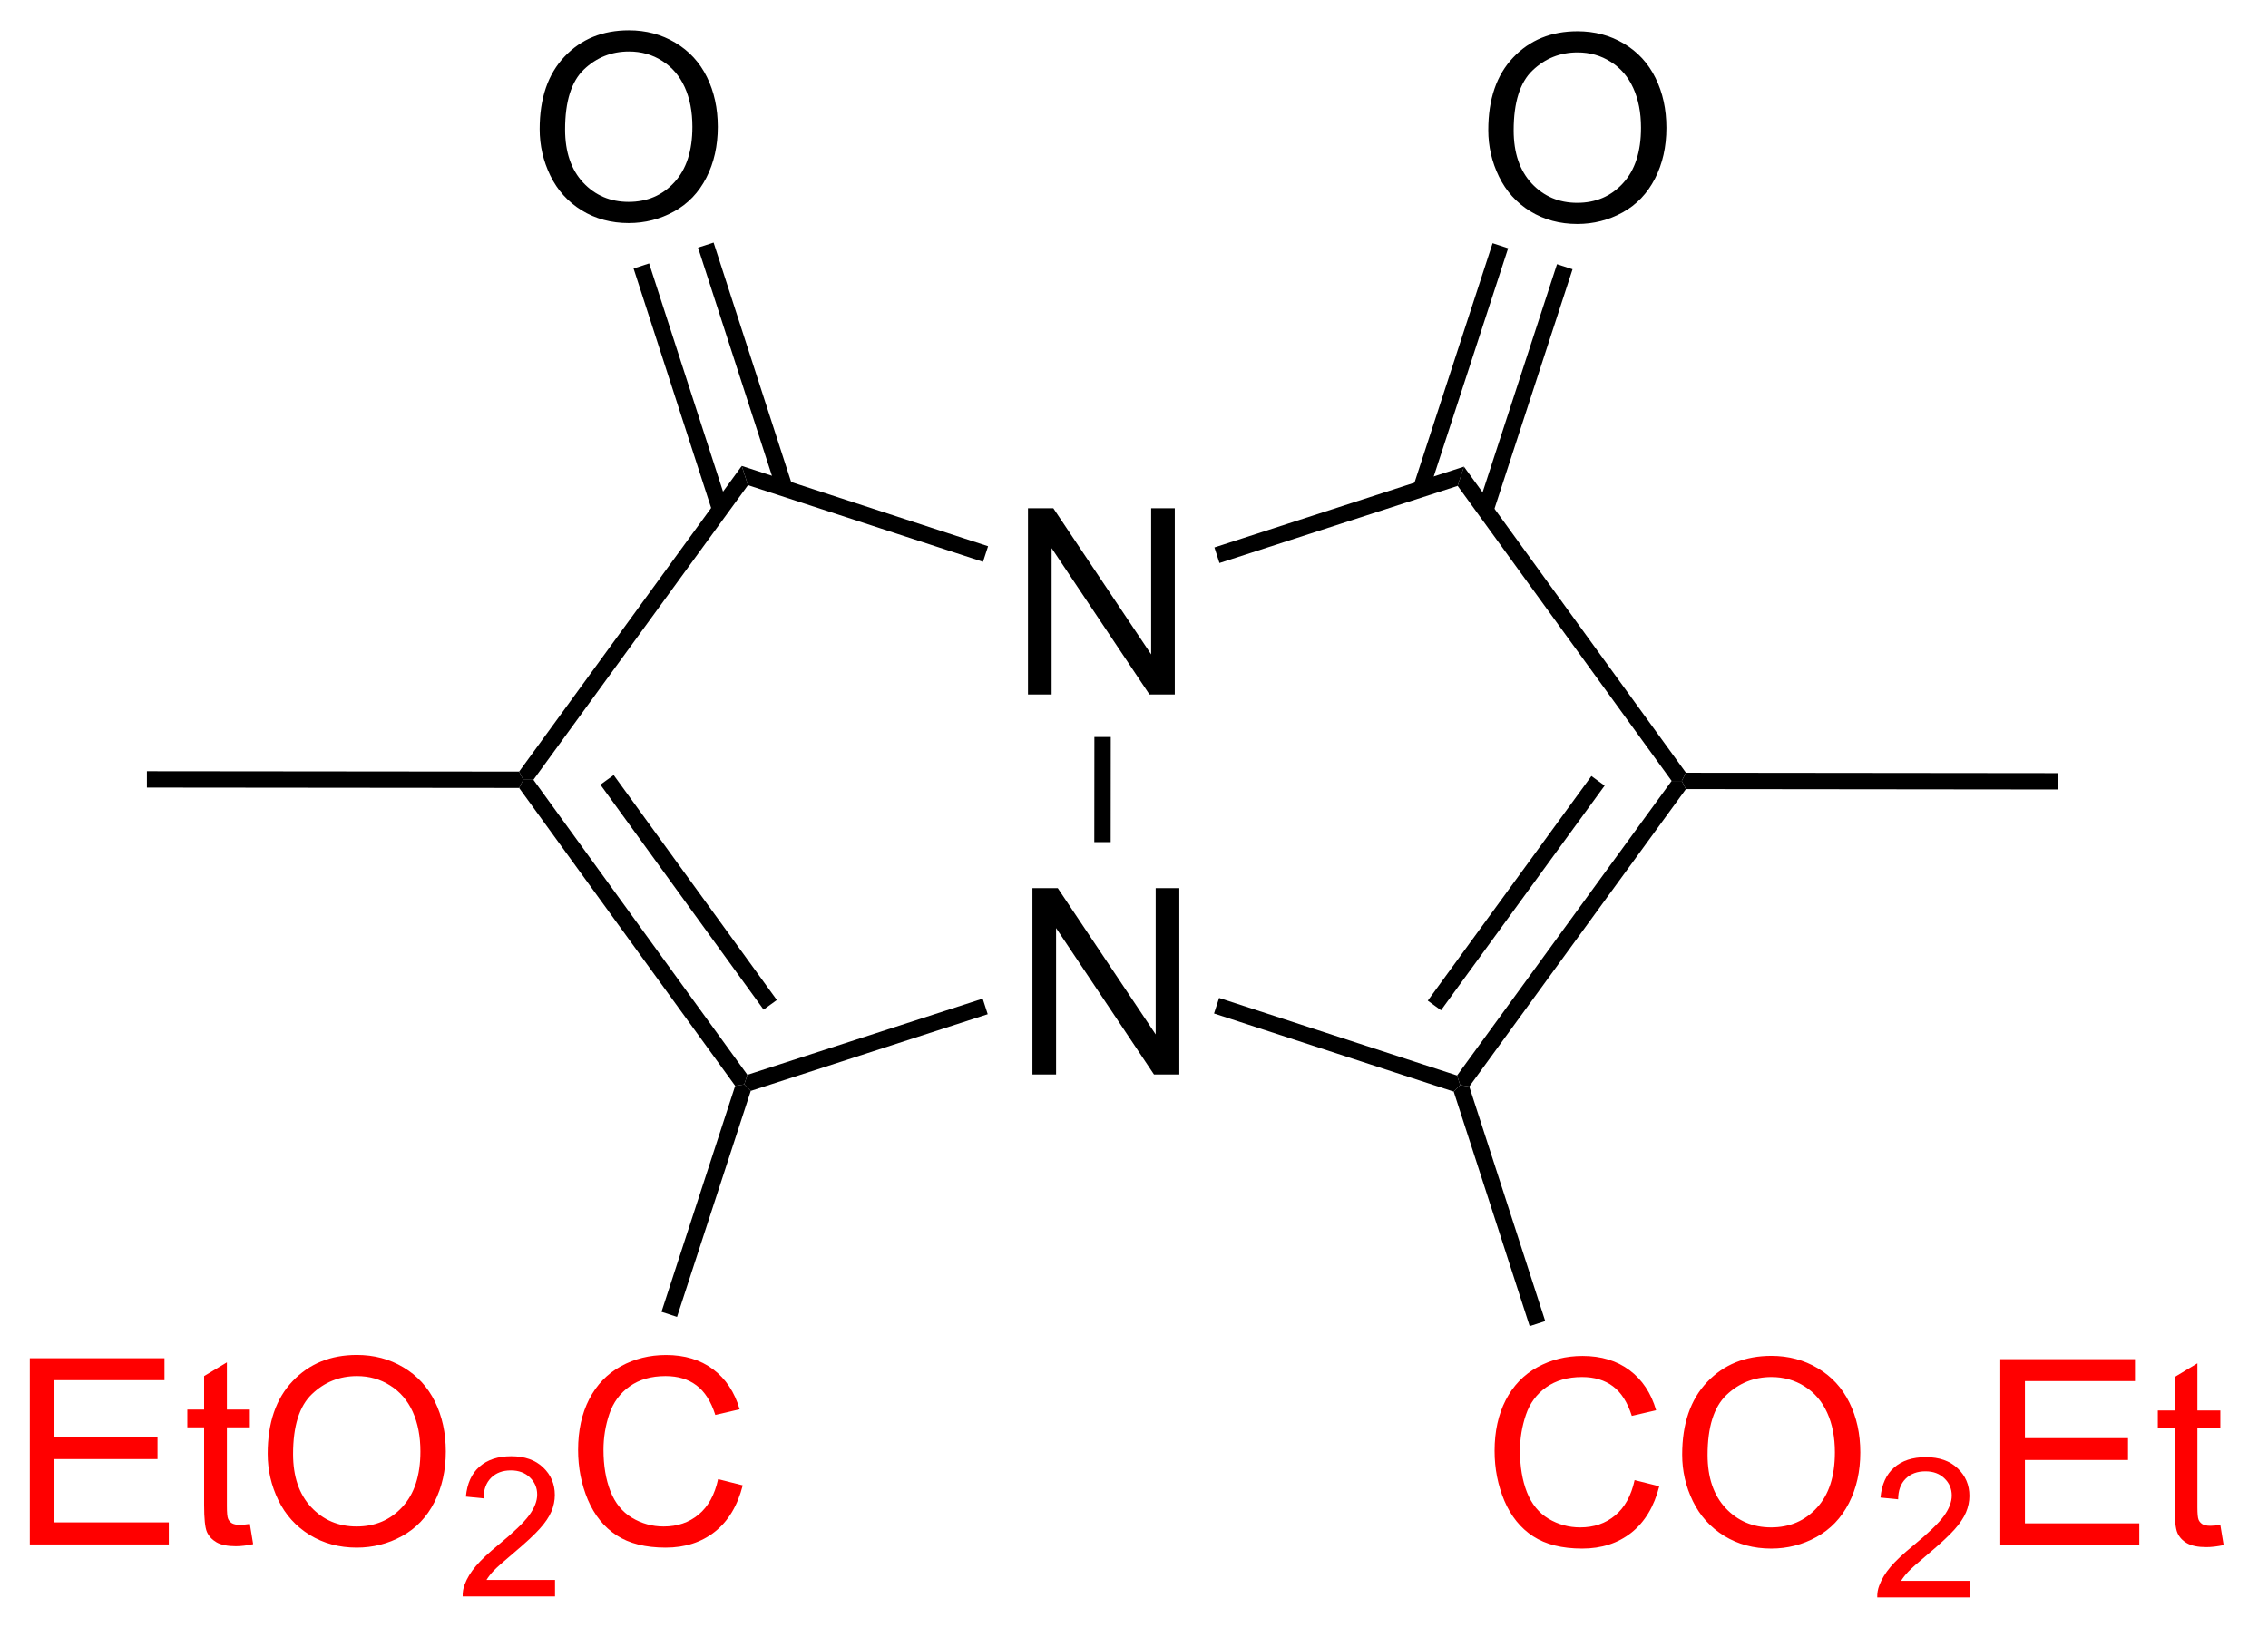 <?xml version="1.0" encoding="UTF-8"?>
<!DOCTYPE svg PUBLIC '-//W3C//DTD SVG 1.0//EN'
          'http://www.w3.org/TR/2001/REC-SVG-20010904/DTD/svg10.dtd'>
<svg stroke-dasharray="none" shape-rendering="auto" xmlns="http://www.w3.org/2000/svg" font-family="'Dialog'" text-rendering="auto" width="95" fill-opacity="1" color-interpolation="auto" color-rendering="auto" preserveAspectRatio="xMidYMid meet" font-size="12px" viewBox="0 0 95 69" fill="black" xmlns:xlink="http://www.w3.org/1999/xlink" stroke="black" image-rendering="auto" stroke-miterlimit="10" stroke-linecap="square" stroke-linejoin="miter" font-style="normal" stroke-width="1" height="69" stroke-dashoffset="0" font-weight="normal" stroke-opacity="1"
><!--Generated by the Batik Graphics2D SVG Generator--><defs id="genericDefs"
  /><g
  ><defs id="defs1"
    ><clipPath clipPathUnits="userSpaceOnUse" id="clipPath1"
      ><path d="M2.439 1.649 L73.383 1.649 L73.383 52.91 L2.439 52.91 L2.439 1.649 Z"
      /></clipPath
      ><clipPath clipPathUnits="userSpaceOnUse" id="clipPath2"
      ><path d="M181.947 135.575 L181.947 185.411 L250.918 185.411 L250.918 135.575 Z"
      /></clipPath
    ></defs
    ><g transform="scale(1.333,1.333) translate(-2.439,-1.649) matrix(1.029,0,0,1.029,-184.712,-137.804)"
    ><path d="M213.405 168.344 L213.405 162.653 L214.179 162.653 L217.168 167.12 L217.168 162.653 L217.89 162.653 L217.89 168.344 L217.116 168.344 L214.127 163.872 L214.127 168.344 L213.405 168.344 Z" stroke="none" clip-path="url(#clipPath2)"
    /></g
    ><g transform="matrix(1.371,0,0,1.371,-249.534,-185.936)"
    ><path d="M213.416 156.844 L213.416 151.153 L214.19 151.153 L217.179 155.62 L217.179 151.153 L217.901 151.153 L217.901 156.844 L217.127 156.844 L214.138 152.372 L214.138 156.844 L213.416 156.844 Z" stroke="none" clip-path="url(#clipPath2)"
    /></g
    ><g transform="matrix(1.371,0,0,1.371,-249.534,-185.936)"
    ><path d="M197.869 159.701 L197.997 159.451 L198.306 159.452 L204.843 168.468 L204.747 168.762 L204.47 168.805 ZM200.353 159.601 L205.338 166.476 L205.743 166.182 L200.758 159.307 Z" stroke="none" clip-path="url(#clipPath2)"
    /></g
    ><g transform="matrix(1.371,0,0,1.371,-249.534,-185.936)"
    ><path d="M204.946 168.96 L204.747 168.762 L204.843 168.468 L212.032 166.14 L212.186 166.616 Z" stroke="none" clip-path="url(#clipPath2)"
    /></g
    ><g transform="matrix(1.371,0,0,1.371,-249.534,-185.936)"
    ><path d="M215.942 161.357 L215.442 161.356 L215.445 158.143 L215.945 158.144 Z" stroke="none" clip-path="url(#clipPath2)"
    /></g
    ><g transform="matrix(1.371,0,0,1.371,-249.534,-185.936)"
    ><path d="M212.197 152.314 L212.042 152.79 L204.861 150.448 L204.671 149.86 Z" stroke="none" clip-path="url(#clipPath2)"
    /></g
    ><g transform="matrix(1.371,0,0,1.371,-249.534,-185.936)"
    ><path d="M204.671 149.86 L204.861 150.448 L198.306 159.452 L197.997 159.451 L197.87 159.201 Z" stroke="none" clip-path="url(#clipPath2)"
    /></g
    ><g transform="matrix(1.371,0,0,1.371,-249.534,-185.936)"
    ><path d="M219.1 166.594 L219.255 166.119 L226.526 168.489 L226.622 168.783 L226.423 168.981 Z" stroke="none" clip-path="url(#clipPath2)"
    /></g
    ><g transform="matrix(1.371,0,0,1.371,-249.534,-185.936)"
    ><path d="M226.899 168.827 L226.622 168.783 L226.526 168.489 L233.081 159.486 L233.39 159.486 L233.517 159.736 ZM226.035 166.496 L231.034 159.631 L230.63 159.337 L225.631 166.202 Z" stroke="none" clip-path="url(#clipPath2)"
    /></g
    ><g transform="matrix(1.371,0,0,1.371,-249.534,-185.936)"
    ><path d="M233.518 159.236 L233.39 159.486 L233.081 159.486 L226.544 150.47 L226.736 149.882 Z" stroke="none" clip-path="url(#clipPath2)"
    /></g
    ><g transform="matrix(1.371,0,0,1.371,-249.534,-185.936)"
    ><path d="M226.736 149.882 L226.544 150.47 L219.266 152.827 L219.112 152.351 Z" stroke="none" clip-path="url(#clipPath2)"
    /></g
    ><g transform="matrix(1.371,0,0,1.371,-249.534,-185.936)"
    ><path d="M198.497 139.567 Q198.497 138.149 199.258 137.349 Q200.019 136.547 201.222 136.547 Q202.009 136.547 202.64 136.925 Q203.274 137.3 203.606 137.973 Q203.939 138.646 203.939 139.5 Q203.939 140.367 203.59 141.05 Q203.241 141.733 202.599 142.085 Q201.96 142.437 201.217 142.437 Q200.415 142.437 199.781 142.049 Q199.149 141.658 198.823 140.988 Q198.497 140.315 198.497 139.567 ZM199.274 139.577 Q199.274 140.607 199.825 141.2 Q200.379 141.79 201.214 141.79 Q202.063 141.79 202.612 141.192 Q203.163 140.594 203.163 139.497 Q203.163 138.801 202.928 138.283 Q202.692 137.766 202.239 137.481 Q201.789 137.194 201.225 137.194 Q200.425 137.194 199.848 137.745 Q199.274 138.294 199.274 139.577 Z" stroke="none" clip-path="url(#clipPath2)"
    /></g
    ><g transform="matrix(1.371,0,0,1.371,-249.534,-185.936)"
    ><path d="M206.22 150.474 L203.811 143.034 L203.335 143.188 L205.744 150.628 ZM204.25 151.112 L201.841 143.671 L201.366 143.826 L203.775 151.266 Z" stroke="none" clip-path="url(#clipPath2)"
    /></g
    ><g transform="matrix(1.371,0,0,1.371,-249.534,-185.936)"
    ><path d="M227.479 139.596 Q227.479 138.177 228.24 137.378 Q229 136.576 230.204 136.576 Q230.991 136.576 231.622 136.953 Q232.256 137.329 232.587 138.001 Q232.921 138.674 232.921 139.528 Q232.921 140.395 232.572 141.078 Q232.222 141.762 231.581 142.114 Q230.941 142.465 230.199 142.465 Q229.396 142.465 228.762 142.077 Q228.131 141.687 227.805 141.016 Q227.479 140.344 227.479 139.596 ZM228.255 139.606 Q228.255 140.636 228.806 141.228 Q229.36 141.819 230.196 141.819 Q231.045 141.819 231.594 141.221 Q232.145 140.623 232.145 139.526 Q232.145 138.83 231.909 138.312 Q231.674 137.794 231.221 137.51 Q230.771 137.222 230.206 137.222 Q229.407 137.222 228.83 137.774 Q228.255 138.322 228.255 139.606 Z" stroke="none" clip-path="url(#clipPath2)"
    /></g
    ><g transform="matrix(1.371,0,0,1.371,-249.534,-185.936)"
    ><path d="M227.629 151.289 L230.054 143.849 L229.579 143.694 L227.153 151.134 ZM225.661 150.648 L228.086 143.208 L227.611 143.053 L225.185 150.493 Z" stroke="none" clip-path="url(#clipPath2)"
    /></g
    ><g transform="matrix(1.371,0,0,1.371,-249.534,-185.936)"
    ><path d="M197.87 159.201 L197.997 159.451 L197.869 159.701 L186.497 159.69 L186.497 159.19 Z" stroke="none" clip-path="url(#clipPath2)"
    /></g
    ><g fill="red" transform="matrix(1.371,0,0,1.371,-249.534,-185.936)" stroke="red"
    ><path d="M182.919 182.82 L182.919 177.129 L187.034 177.129 L187.034 177.8 L183.672 177.8 L183.672 179.544 L186.821 179.544 L186.821 180.212 L183.672 180.212 L183.672 182.147 L187.166 182.147 L187.166 182.82 L182.919 182.82 ZM189.642 182.194 L189.743 182.812 Q189.448 182.875 189.215 182.875 Q188.835 182.875 188.625 182.756 Q188.416 182.634 188.33 182.437 Q188.245 182.24 188.245 181.612 L188.245 179.241 L187.732 179.241 L187.732 178.698 L188.245 178.698 L188.245 177.675 L188.941 177.256 L188.941 178.698 L189.642 178.698 L189.642 179.241 L188.941 179.241 L188.941 181.65 Q188.941 181.951 188.977 182.036 Q189.013 182.121 189.096 182.173 Q189.182 182.222 189.337 182.222 Q189.453 182.222 189.642 182.194 ZM190.187 180.049 Q190.187 178.63 190.948 177.831 Q191.709 177.029 192.912 177.029 Q193.699 177.029 194.33 177.406 Q194.964 177.782 195.296 178.454 Q195.629 179.127 195.629 179.981 Q195.629 180.848 195.28 181.531 Q194.931 182.215 194.289 182.567 Q193.65 182.918 192.907 182.918 Q192.105 182.918 191.471 182.53 Q190.839 182.14 190.513 181.469 Q190.187 180.797 190.187 180.049 ZM190.963 180.059 Q190.963 181.089 191.515 181.681 Q192.069 182.272 192.904 182.272 Q193.753 182.272 194.302 181.674 Q194.853 181.076 194.853 179.979 Q194.853 179.283 194.618 178.765 Q194.382 178.247 193.929 177.963 Q193.479 177.675 192.915 177.675 Q192.115 177.675 191.538 178.227 Q190.963 178.775 190.963 180.059 Z" stroke="none" clip-path="url(#clipPath2)"
    /></g
    ><g fill="red" transform="matrix(1.371,0,0,1.371,-249.534,-185.936)" stroke="red"
    ><path d="M198.966 183.906 L198.966 184.41 L196.144 184.41 Q196.138 184.22 196.206 184.045 Q196.313 183.758 196.55 183.479 Q196.789 183.199 197.237 182.832 Q197.932 182.262 198.176 181.928 Q198.421 181.594 198.421 181.297 Q198.421 180.986 198.198 180.773 Q197.976 180.558 197.617 180.558 Q197.239 180.558 197.012 180.785 Q196.785 181.012 196.783 181.413 L196.243 181.359 Q196.299 180.755 196.661 180.441 Q197.022 180.125 197.629 180.125 Q198.244 180.125 198.601 180.466 Q198.96 180.806 198.96 181.309 Q198.96 181.565 198.856 181.813 Q198.751 182.06 198.506 182.333 Q198.264 182.607 197.699 183.084 Q197.227 183.481 197.093 183.622 Q196.959 183.764 196.872 183.906 L198.966 183.906 Z" stroke="none" clip-path="url(#clipPath2)"
    /></g
    ><g fill="red" transform="matrix(1.371,0,0,1.371,-249.534,-185.936)" stroke="red"
    ><path d="M203.948 180.825 L204.701 181.014 Q204.466 181.943 203.85 182.432 Q203.234 182.918 202.346 182.918 Q201.425 182.918 200.848 182.543 Q200.274 182.168 199.971 181.459 Q199.671 180.747 199.671 179.932 Q199.671 179.042 200.01 178.382 Q200.351 177.72 200.977 177.375 Q201.604 177.031 202.357 177.031 Q203.211 177.031 203.793 177.466 Q204.375 177.901 204.606 178.69 L203.863 178.863 Q203.666 178.242 203.288 177.96 Q202.913 177.675 202.341 177.675 Q201.686 177.675 201.244 177.991 Q200.804 178.304 200.625 178.835 Q200.447 179.365 200.447 179.927 Q200.447 180.654 200.659 181.195 Q200.871 181.736 201.316 182.005 Q201.764 182.272 202.284 182.272 Q202.916 182.272 203.353 181.907 Q203.793 181.542 203.948 180.825 Z" stroke="none" clip-path="url(#clipPath2)"
    /></g
    ><g transform="matrix(1.371,0,0,1.371,-249.534,-185.936)"
    ><path d="M204.47 168.805 L204.747 168.762 L204.946 168.96 L202.694 175.866 L202.219 175.711 Z" stroke="none" clip-path="url(#clipPath2)"
    /></g
    ><g transform="matrix(1.371,0,0,1.371,-249.534,-185.936)"
    ><path d="M233.517 159.736 L233.39 159.486 L233.518 159.236 L244.891 159.248 L244.89 159.748 Z" stroke="none" clip-path="url(#clipPath2)"
    /></g
    ><g fill="red" transform="matrix(1.371,0,0,1.371,-249.534,-185.936)" stroke="red"
    ><path d="M231.95 180.854 L232.703 181.043 Q232.467 181.972 231.851 182.461 Q231.235 182.947 230.348 182.947 Q229.426 182.947 228.849 182.572 Q228.275 182.197 227.972 181.488 Q227.672 180.776 227.672 179.961 Q227.672 179.071 228.011 178.411 Q228.352 177.748 228.979 177.404 Q229.605 177.06 230.358 177.06 Q231.212 177.06 231.794 177.495 Q232.376 177.929 232.607 178.719 L231.864 178.892 Q231.667 178.271 231.29 177.989 Q230.914 177.704 230.343 177.704 Q229.688 177.704 229.245 178.02 Q228.805 178.333 228.627 178.864 Q228.448 179.394 228.448 179.956 Q228.448 180.683 228.66 181.224 Q228.873 181.765 229.318 182.034 Q229.765 182.3 230.286 182.3 Q230.917 182.3 231.354 181.935 Q231.794 181.571 231.95 180.854 ZM233.403 180.077 Q233.403 178.659 234.163 177.859 Q234.924 177.057 236.128 177.057 Q236.914 177.057 237.546 177.435 Q238.18 177.81 238.511 178.483 Q238.845 179.156 238.845 180.01 Q238.845 180.877 238.496 181.56 Q238.146 182.243 237.504 182.595 Q236.865 182.947 236.123 182.947 Q235.32 182.947 234.686 182.559 Q234.055 182.168 233.729 181.498 Q233.403 180.825 233.403 180.077 ZM234.179 180.088 Q234.179 181.118 234.73 181.71 Q235.284 182.3 236.12 182.3 Q236.969 182.3 237.517 181.702 Q238.069 181.105 238.069 180.007 Q238.069 179.311 237.833 178.794 Q237.598 178.276 237.145 177.991 Q236.694 177.704 236.13 177.704 Q235.331 177.704 234.754 178.255 Q234.179 178.804 234.179 180.088 Z" stroke="none" clip-path="url(#clipPath2)"
    /></g
    ><g fill="red" transform="matrix(1.371,0,0,1.371,-249.534,-185.936)" stroke="red"
    ><path d="M242.185 183.934 L242.185 184.439 L239.363 184.439 Q239.357 184.249 239.425 184.074 Q239.531 183.787 239.768 183.507 Q240.007 183.228 240.455 182.861 Q241.15 182.29 241.395 181.957 Q241.639 181.623 241.639 181.326 Q241.639 181.015 241.416 180.802 Q241.195 180.586 240.836 180.586 Q240.457 180.586 240.23 180.813 Q240.003 181.04 240.001 181.442 L239.462 181.388 Q239.518 180.784 239.879 180.47 Q240.24 180.153 240.847 180.153 Q241.463 180.153 241.82 180.495 Q242.179 180.835 242.179 181.337 Q242.179 181.594 242.074 181.842 Q241.969 182.089 241.725 182.362 Q241.482 182.636 240.917 183.113 Q240.446 183.509 240.312 183.651 Q240.178 183.793 240.09 183.934 L242.185 183.934 Z" stroke="none" clip-path="url(#clipPath2)"
    /></g
    ><g fill="red" transform="matrix(1.371,0,0,1.371,-249.534,-185.936)" stroke="red"
    ><path d="M243.122 182.849 L243.122 177.158 L247.237 177.158 L247.237 177.828 L243.875 177.828 L243.875 179.573 L247.024 179.573 L247.024 180.24 L243.875 180.24 L243.875 182.176 L247.369 182.176 L247.369 182.849 L243.122 182.849 ZM249.845 182.223 L249.946 182.841 Q249.651 182.903 249.418 182.903 Q249.038 182.903 248.828 182.784 Q248.618 182.663 248.533 182.466 Q248.448 182.269 248.448 181.64 L248.448 179.27 L247.935 179.27 L247.935 178.726 L248.448 178.726 L248.448 177.704 L249.144 177.285 L249.144 178.726 L249.845 178.726 L249.845 179.27 L249.144 179.27 L249.144 181.679 Q249.144 181.979 249.18 182.065 Q249.216 182.15 249.299 182.202 Q249.384 182.251 249.54 182.251 Q249.656 182.251 249.845 182.223 Z" stroke="none" clip-path="url(#clipPath2)"
    /></g
    ><g transform="matrix(1.371,0,0,1.371,-249.534,-185.936)"
    ><path d="M226.423 168.981 L226.622 168.783 L226.899 168.827 L229.219 175.994 L228.744 176.148 Z" stroke="none" clip-path="url(#clipPath2)"
    /></g
  ></g
></svg
>
